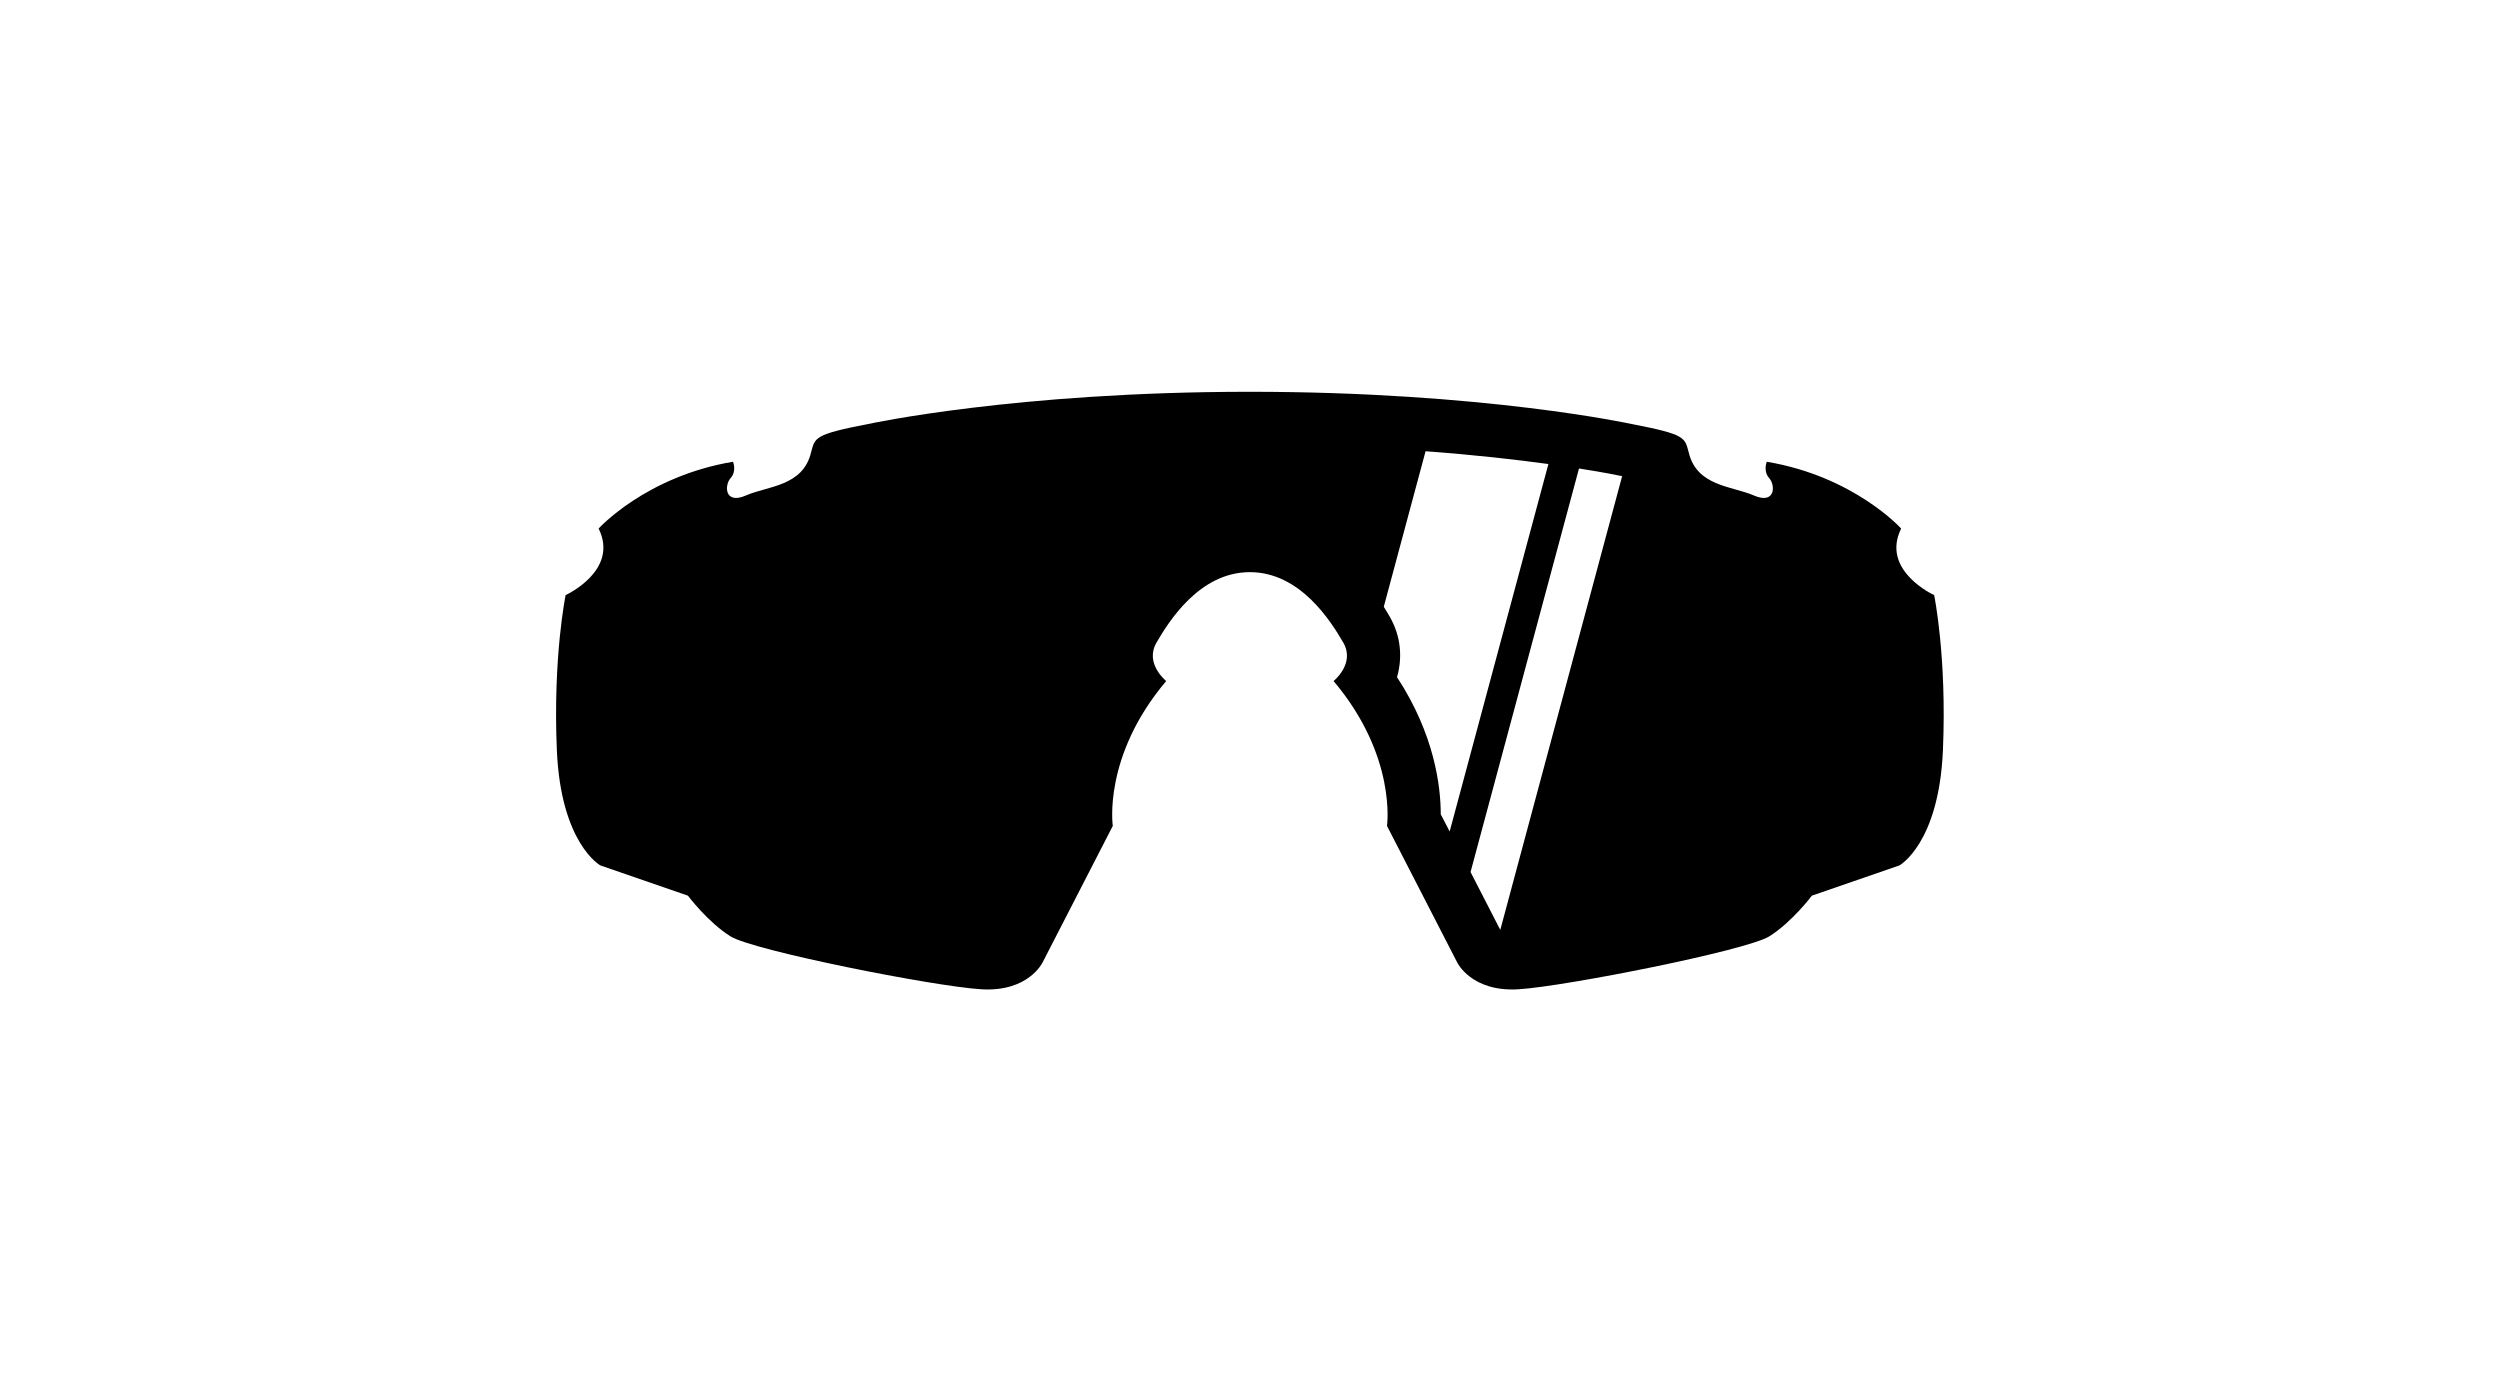 <?xml version="1.0" encoding="UTF-8"?><svg id="a" xmlns="http://www.w3.org/2000/svg" viewBox="0 0 219 121"><path d="M169.43,52.13s-4.71-2.14-2.89-5.83c0,0-4.12-4.57-11.77-5.85,0,0-.34,.81,.21,1.43,.56,.62,.56,2.35-1.35,1.52s-5-.79-5.7-3.78c-.36-1.28-.21-1.56-5.02-2.48,0,0-12.89-2.82-33.42-2.82s-33.42,2.82-33.42,2.82c-4.8,.92-4.66,1.2-5.02,2.48-.7,2.99-3.8,2.95-5.7,3.78-1.9,.83-1.9-.9-1.35-1.52,.56-.62,.21-1.43,.21-1.43-7.64,1.28-11.77,5.85-11.77,5.85,1.82,3.69-2.89,5.83-2.89,5.83,0,0-1.12,5.38-.77,13.58,.35,8.2,3.81,10.1,3.81,10.1l7.67,2.65s1.75,2.33,3.74,3.57c1.99,1.24,17.81,4.38,21.95,4.63,4.14,.26,5.38-2.35,5.38-2.35l6.15-11.96s-.9-6.1,4.68-12.69c0,0-1.92-1.53-.85-3.37,1.07-1.84,3.76-6.17,8.18-6.17s7.11,4.33,8.18,6.17c1.07,1.84-.85,3.37-.85,3.37,5.57,6.59,4.68,12.69,4.68,12.69l6.15,11.96s1.24,2.61,5.38,2.35c4.14-.26,19.97-3.4,21.95-4.63,1.99-1.24,3.74-3.57,3.74-3.57l7.67-2.65s3.46-1.9,3.81-10.1c.35-8.2-.77-13.58-.77-13.58Zm-42.44,20.71l-.78-1.51c0-2.4-.53-6.97-3.83-12.01,.48-1.69,.37-3.58-.68-5.37-.16-.27-.32-.54-.48-.8l3.66-13.62c4.35,.32,7.98,.74,10.76,1.12l-8.65,32.19Zm4.43,8.61l-2.6-5.06,9.5-35.35c2.32,.36,3.57,.63,3.61,.64h.06l.06,.03s.03,0,.05,0l-10.67,39.73Z"/></svg>